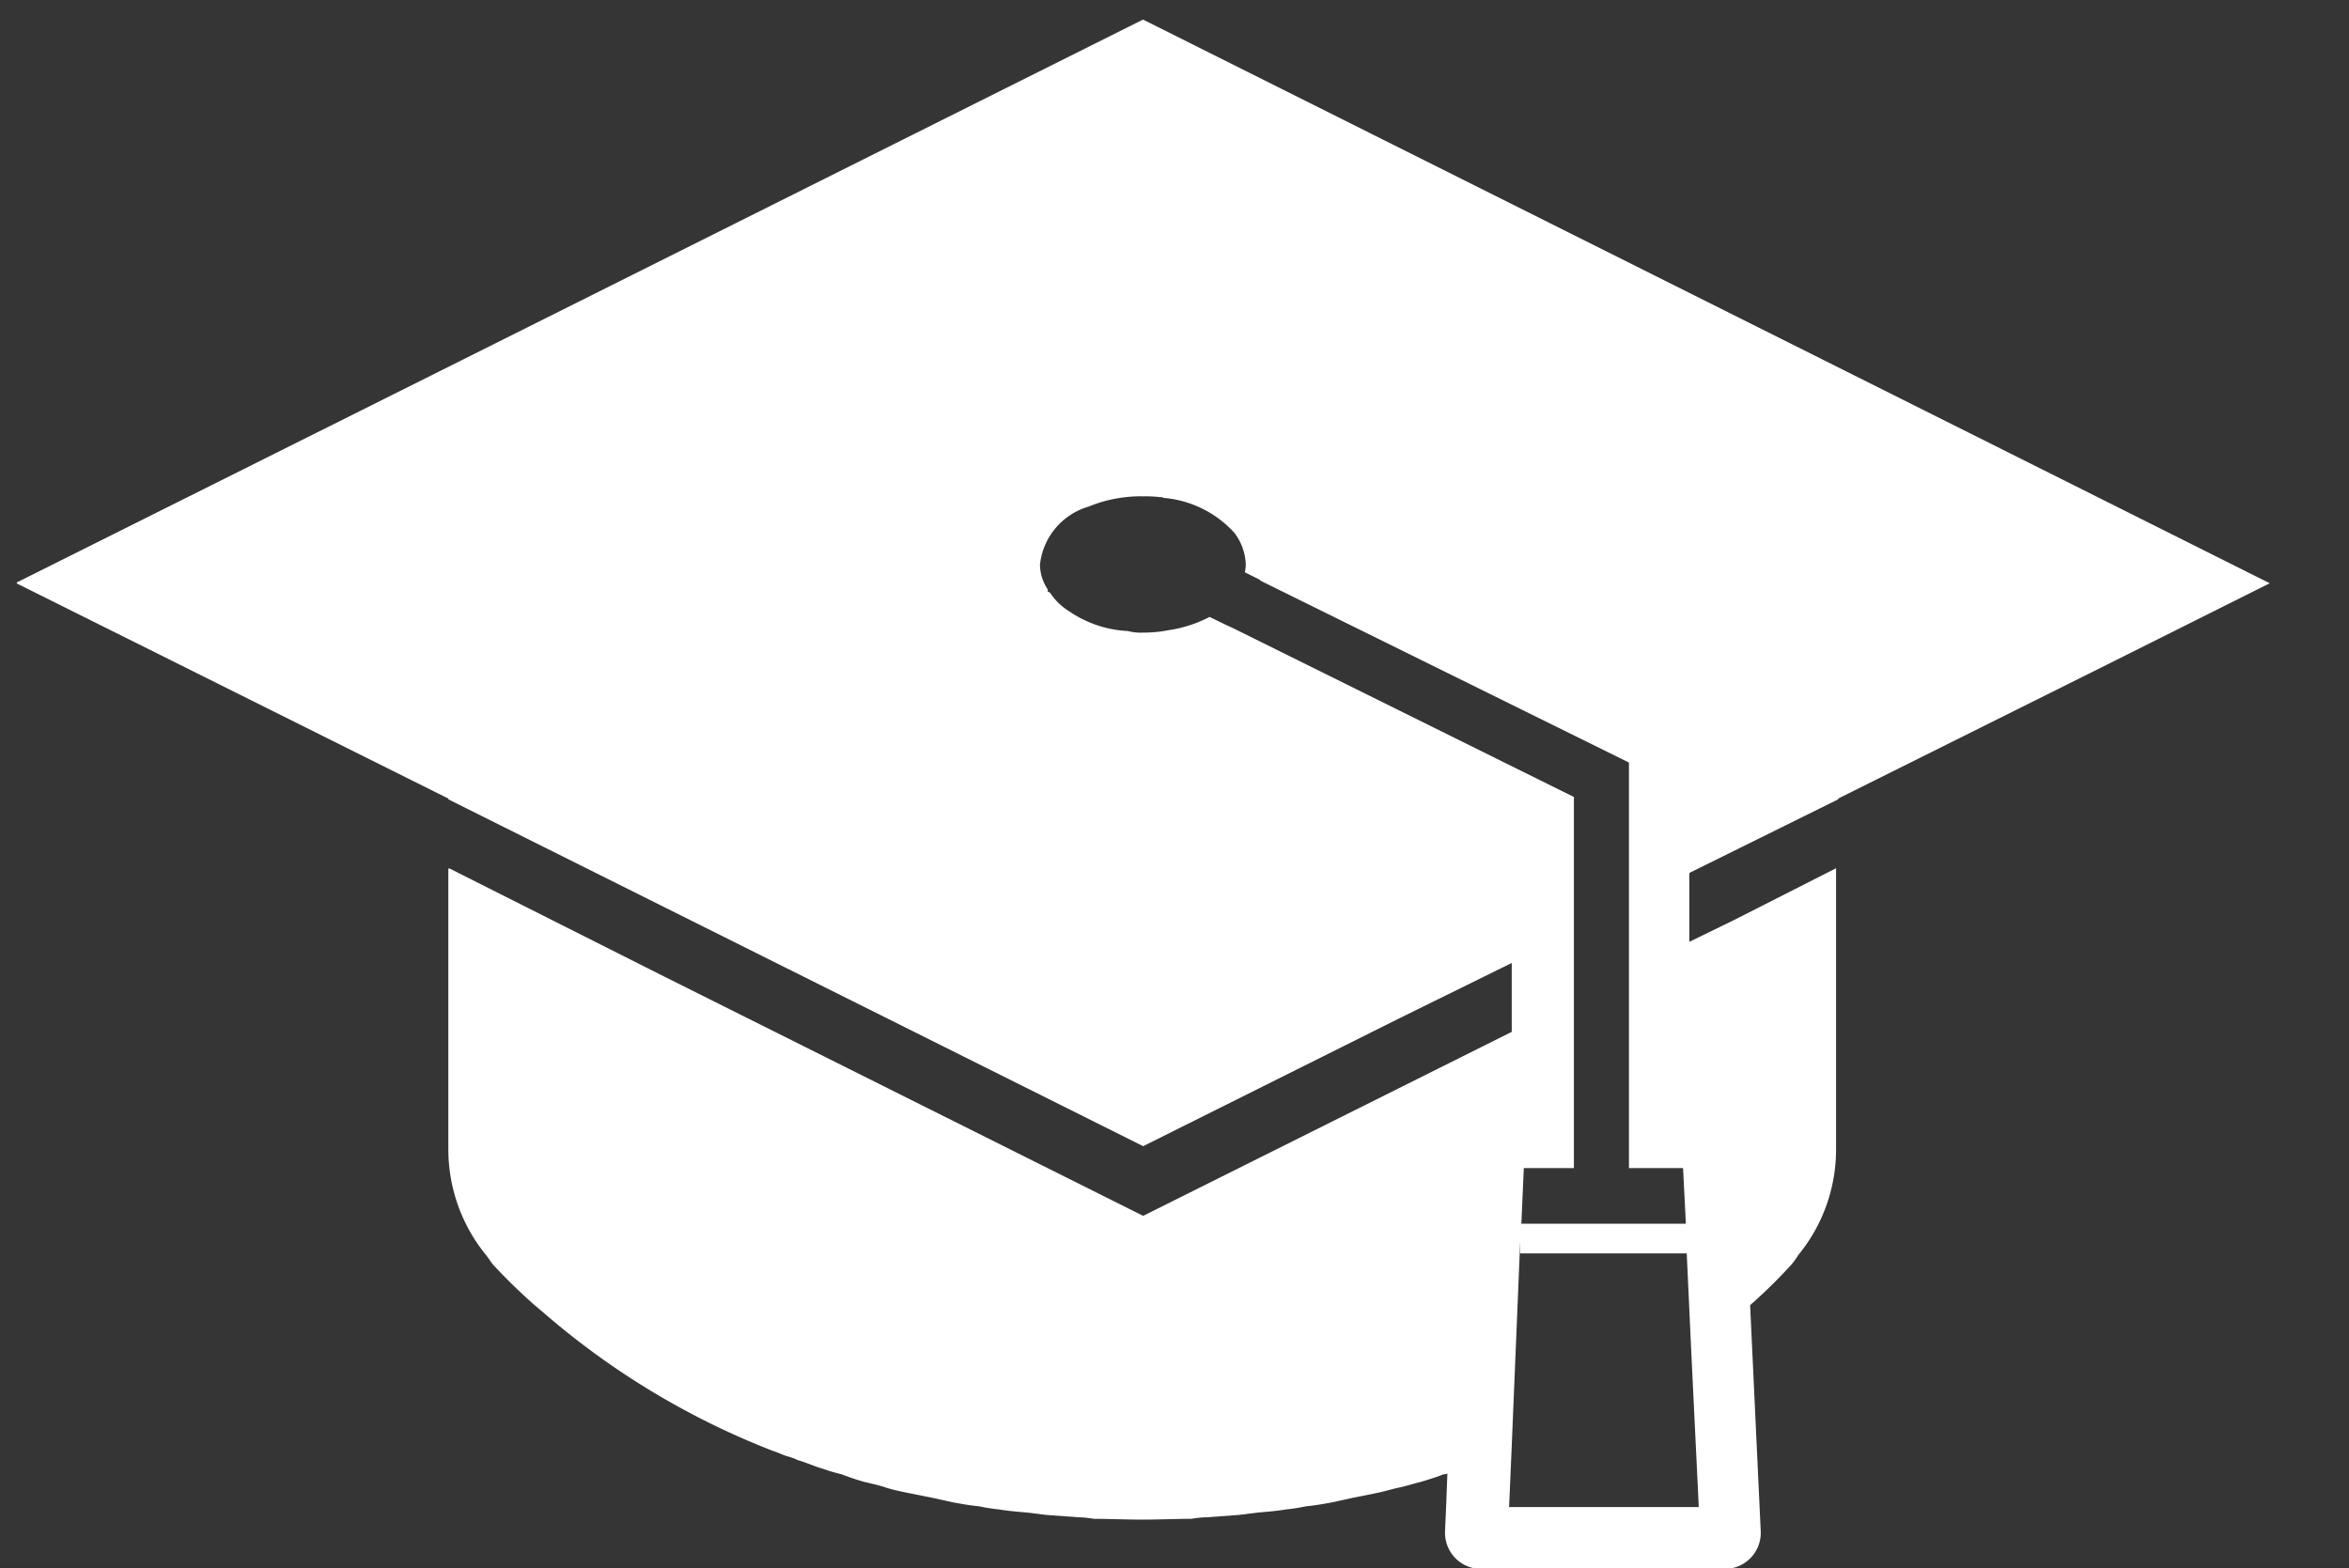 <svg id="icn_common01.svg" xmlns="http://www.w3.org/2000/svg" width="30" height="20.03" viewBox="0 0 30 20.03">
  <rect x="0" y="0" width="30" height="20.03" fill="#333333" stroke="none"/>
  <defs>
    <style>
      .cls-1, .cls-2 {
        fill: #fff;
      }

      .cls-1 {
        fill-opacity: 0.01;
      }

      .cls-2 {
        fill-rule: evenodd;
      }
    </style>
  </defs>
  <rect id="長方形_537" data-name="長方形 537" class="cls-1" width="30" height="20"/>
  <path id="シェイプ_1303" data-name="シェイプ 1303" class="cls-2" d="M183.476,5997.21v-0.01l3.432-1.71,2.08-1.04h0l-14.39-7.2-9,4.5-5.384,2.69h0.006l-0.01.01,5.516,2.75v0.01l8.874,4.43,3.265-1.63,1.442-.71v0.88l-4.707,2.35-6.124-3.06-2.741-1.38v0.01l-0.009-.01v3.6a2.133,2.133,0,0,0,.481,1.34c0.032,0.04.056,0.08,0.087,0.12h0a7.256,7.256,0,0,0,.533.52l0.095,0.08a10,10,0,0,0,2.943,1.78c0.063,0.02.126,0.05,0.185,0.07a0.678,0.678,0,0,1,.139.05c0.106,0.03.213,0.08,0.319,0.11a2.124,2.124,0,0,0,.237.07,3.178,3.178,0,0,0,.3.1c0.087,0.02.177,0.04,0.268,0.07s0.189,0.05.288,0.07l0.3,0.06,0.272,0.06c0.111,0.02.221,0.04,0.332,0.05a2.267,2.267,0,0,0,.256.04c0.119,0.02.241,0.03,0.359,0.04l0.241,0.03,0.41,0.03a1.4,1.4,0,0,1,.2.02c0.2,0,.41.01,0.615,0.01h0.008c0.209,0,.414-0.01.619-0.01a1.382,1.382,0,0,1,.2-0.02l0.41-.03,0.237-.03c0.122-.01.245-0.02,0.363-0.04a2.267,2.267,0,0,0,.256-0.04c0.111-.01.221-0.03,0.332-0.05l0.272-.06,0.3-.06c0.1-.02.193-0.05,0.288-0.07s0.182-.05.268-0.07c0.1-.03.2-0.06,0.3-0.1a0.076,0.076,0,0,0,.046-0.01h0l-0.015.4-0.015.34a0.462,0.462,0,0,0,.462.48h3.108a0.461,0.461,0,0,0,.462-0.48l-0.016-.34-0.119-2.54,0-.01a6.49,6.49,0,0,0,.529-0.52h0a1.118,1.118,0,0,0,.086-0.12,2.122,2.122,0,0,0,.482-1.34v-2.47l0-1.12h0v-0.01l-1.3.66-0.574.28v-0.88Zm-1.981,4.71,0.035,0.69v0.02h-2.1l0.031-.71h0.64v-4.74l-4.36-2.16-0.087-.04-0.206-.1a1.655,1.655,0,0,1-.528.17,1.6,1.6,0,0,1-.316.03,0.648,0.648,0,0,1-.2-0.02,1.444,1.444,0,0,1-.746-0.25,0.781,0.781,0,0,1-.241-0.23,0.012,0.012,0,0,0-.008-0.01l-0.019-.01-0.013-.01,0.005-.01h0v-0.01a0.578,0.578,0,0,1-.1-0.32,0.869,0.869,0,0,1,.624-0.74,1.709,1.709,0,0,1,.473-0.12,1.548,1.548,0,0,1,.217-0.01,1.606,1.606,0,0,1,.221.01,0.067,0.067,0,0,1,.043.01h0.008a1.381,1.381,0,0,1,.892.44,0.7,0.7,0,0,1,.15.41,0.427,0.427,0,0,1-.012.1l0.182,0.09,0.024,0.02,4.7,2.32v5.17h0v0.01H181.5Zm0.2,4.33h-2.422l0.031-.71,0.111-2.68v0.15h2.127l0.059,1.28,0.091,1.88Z" transform="translate(-160 -5987)"/>
</svg>

